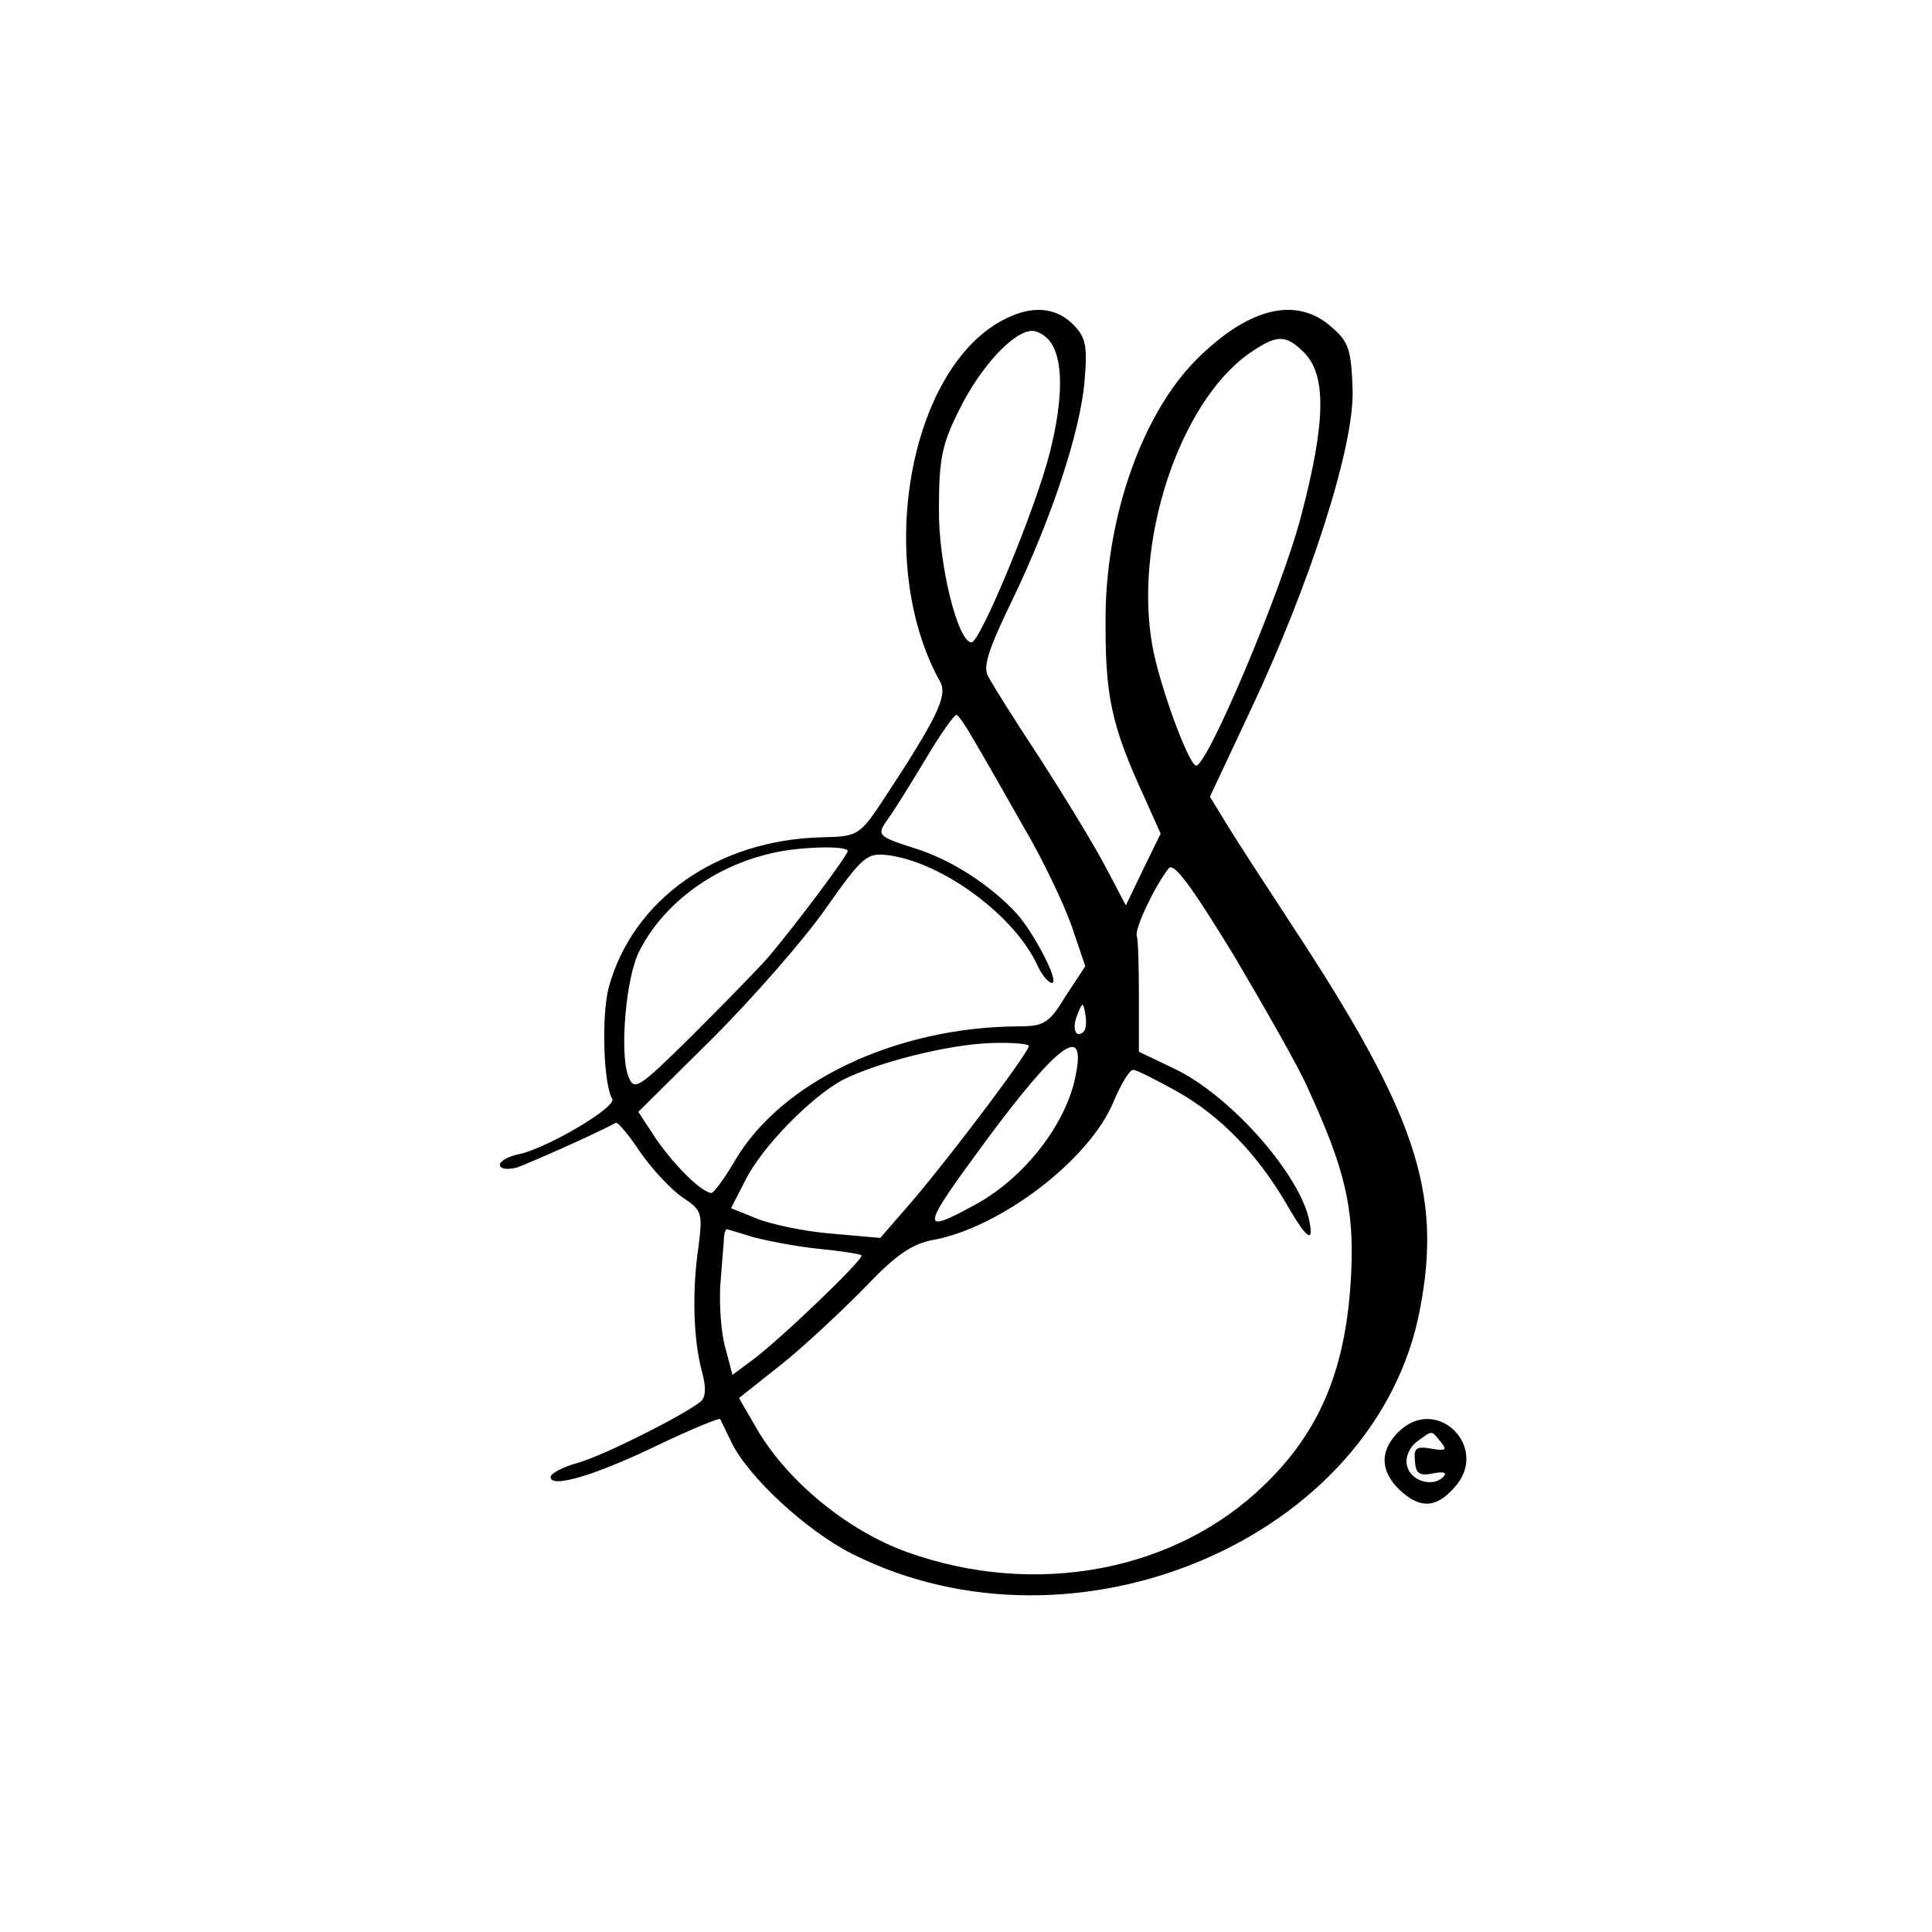 <?xml version="1.0" standalone="no"?>
<!DOCTYPE svg PUBLIC "-//W3C//DTD SVG 20010904//EN"
 "http://www.w3.org/TR/2001/REC-SVG-20010904/DTD/svg10.dtd">
<svg version="1.0" xmlns="http://www.w3.org/2000/svg"
 width="16pt" height="16pt" viewBox="0 0 16 16"
 preserveAspectRatio="xMidYMid meet">
<g transform="translate(0,16) scale(0.006,-0.006)"
fill="#000000" stroke="none">
<path d="M1395 2230 c-138 -59 -191 -337 -97 -505 10 -19 -5 -50 -78 -161 -33
-50 -36 -52 -84 -53 -146 -3 -263 -86 -296 -208 -10 -40 -7 -133 5 -153 7 -11
-88 -67 -127 -76 -16 -3 -28 -10 -28 -15 0 -6 10 -7 23 -4 17 6 110 47 137 62
3 1 18 -17 34 -41 16 -23 42 -51 58 -62 27 -18 28 -21 22 -69 -9 -60 -7 -128
5 -172 6 -22 5 -35 -2 -41 -24 -19 -131 -73 -168 -84 -22 -6 -39 -15 -39 -20
0 -16 61 2 148 44 46 22 85 38 86 36 1 -2 8 -16 16 -33 24 -48 103 -121 166
-153 310 -156 725 23 784 338 31 161 -6 270 -177 530 -38 58 -79 121 -91 141
l-22 36 55 117 c84 178 144 366 142 444 -2 56 -5 67 -30 88 -48 42 -113 26
-184 -44 -75 -74 -125 -214 -127 -352 -1 -114 7 -153 55 -257 l21 -47 -24 -49
-24 -50 -28 53 c-15 29 -56 96 -90 149 -35 53 -67 104 -72 114 -8 13 1 39 33
105 54 112 94 232 100 303 4 48 2 60 -16 78 -22 22 -52 26 -86 11z m53 -33
c20 -24 20 -80 1 -155 -19 -76 -96 -262 -108 -262 -19 0 -46 109 -45 185 0 68
4 89 29 138 29 58 74 107 100 107 7 0 17 -6 23 -13z m352 -17 c31 -31 30 -96
-4 -225 -25 -98 -129 -345 -145 -345 -10 0 -50 109 -60 163 -27 144 36 336
132 405 39 27 51 28 77 2z m-454 -538 c12 -20 42 -73 67 -117 26 -44 55 -105
66 -136 l19 -56 -27 -41 c-23 -38 -30 -42 -66 -42 -168 -1 -327 -76 -391 -186
-14 -24 -29 -44 -32 -44 -14 1 -51 38 -76 74 l-25 38 102 101 c56 56 127 137
157 180 52 74 57 77 88 73 75 -11 173 -84 204 -152 6 -13 15 -24 20 -24 11 0
-24 68 -49 96 -35 38 -89 74 -141 90 -50 16 -52 18 -38 38 9 12 32 49 53 84
20 34 40 62 43 62 3 0 14 -17 26 -38z m-176 -150 c0 -6 -71 -101 -110 -147
-14 -16 -61 -64 -105 -108 -75 -74 -80 -77 -88 -55 -12 32 -3 138 16 173 34
66 103 116 182 134 37 9 105 11 105 3z m635 -327 c52 -113 64 -166 60 -255 -6
-130 -42 -218 -120 -293 -122 -119 -315 -156 -492 -93 -84 30 -169 100 -211
175 l-22 38 63 50 c34 28 85 76 114 106 38 40 62 57 90 62 94 17 217 111 250
191 10 24 22 44 27 44 5 0 32 -14 61 -30 60 -34 110 -86 150 -154 30 -52 40
-58 31 -19 -17 65 -111 170 -186 205 l-48 23 0 75 c0 41 -1 80 -3 85 -3 10 25
69 44 93 7 9 30 -22 90 -120 43 -73 90 -155 102 -183z m-309 78 c-11 -11 -17
4 -9 23 7 18 8 18 11 1 2 -10 1 -21 -2 -24z m-76 -20 c0 -9 -104 -147 -159
-212 l-46 -53 -68 6 c-37 3 -84 13 -103 21 l-35 14 20 39 c23 46 91 115 134
138 47 24 145 49 205 51 28 1 52 -1 52 -4z m65 -39 c-12 -67 -70 -142 -137
-179 -80 -44 -78 -36 15 90 98 132 136 159 122 89z m-445 -225 c19 -5 60 -13
90 -16 30 -3 57 -7 59 -9 5 -4 -113 -117 -151 -145 l-27 -20 -10 38 c-6 21 -8
58 -7 83 2 25 4 53 5 63 0 9 2 17 4 17 1 0 18 -5 37 -11z"/>
<path d="M1930 690 c-26 -26 -25 -54 2 -80 28 -26 50 -25 75 3 51 55 -24 130
-77 77z m59 -14 c9 -11 6 -12 -13 -9 -21 4 -25 1 -23 -17 1 -17 6 -21 25 -17
15 3 20 1 14 -5 -15 -15 -46 -5 -50 16 -3 11 4 26 14 33 22 16 19 16 33 -1z"/>
</g>
</svg>
